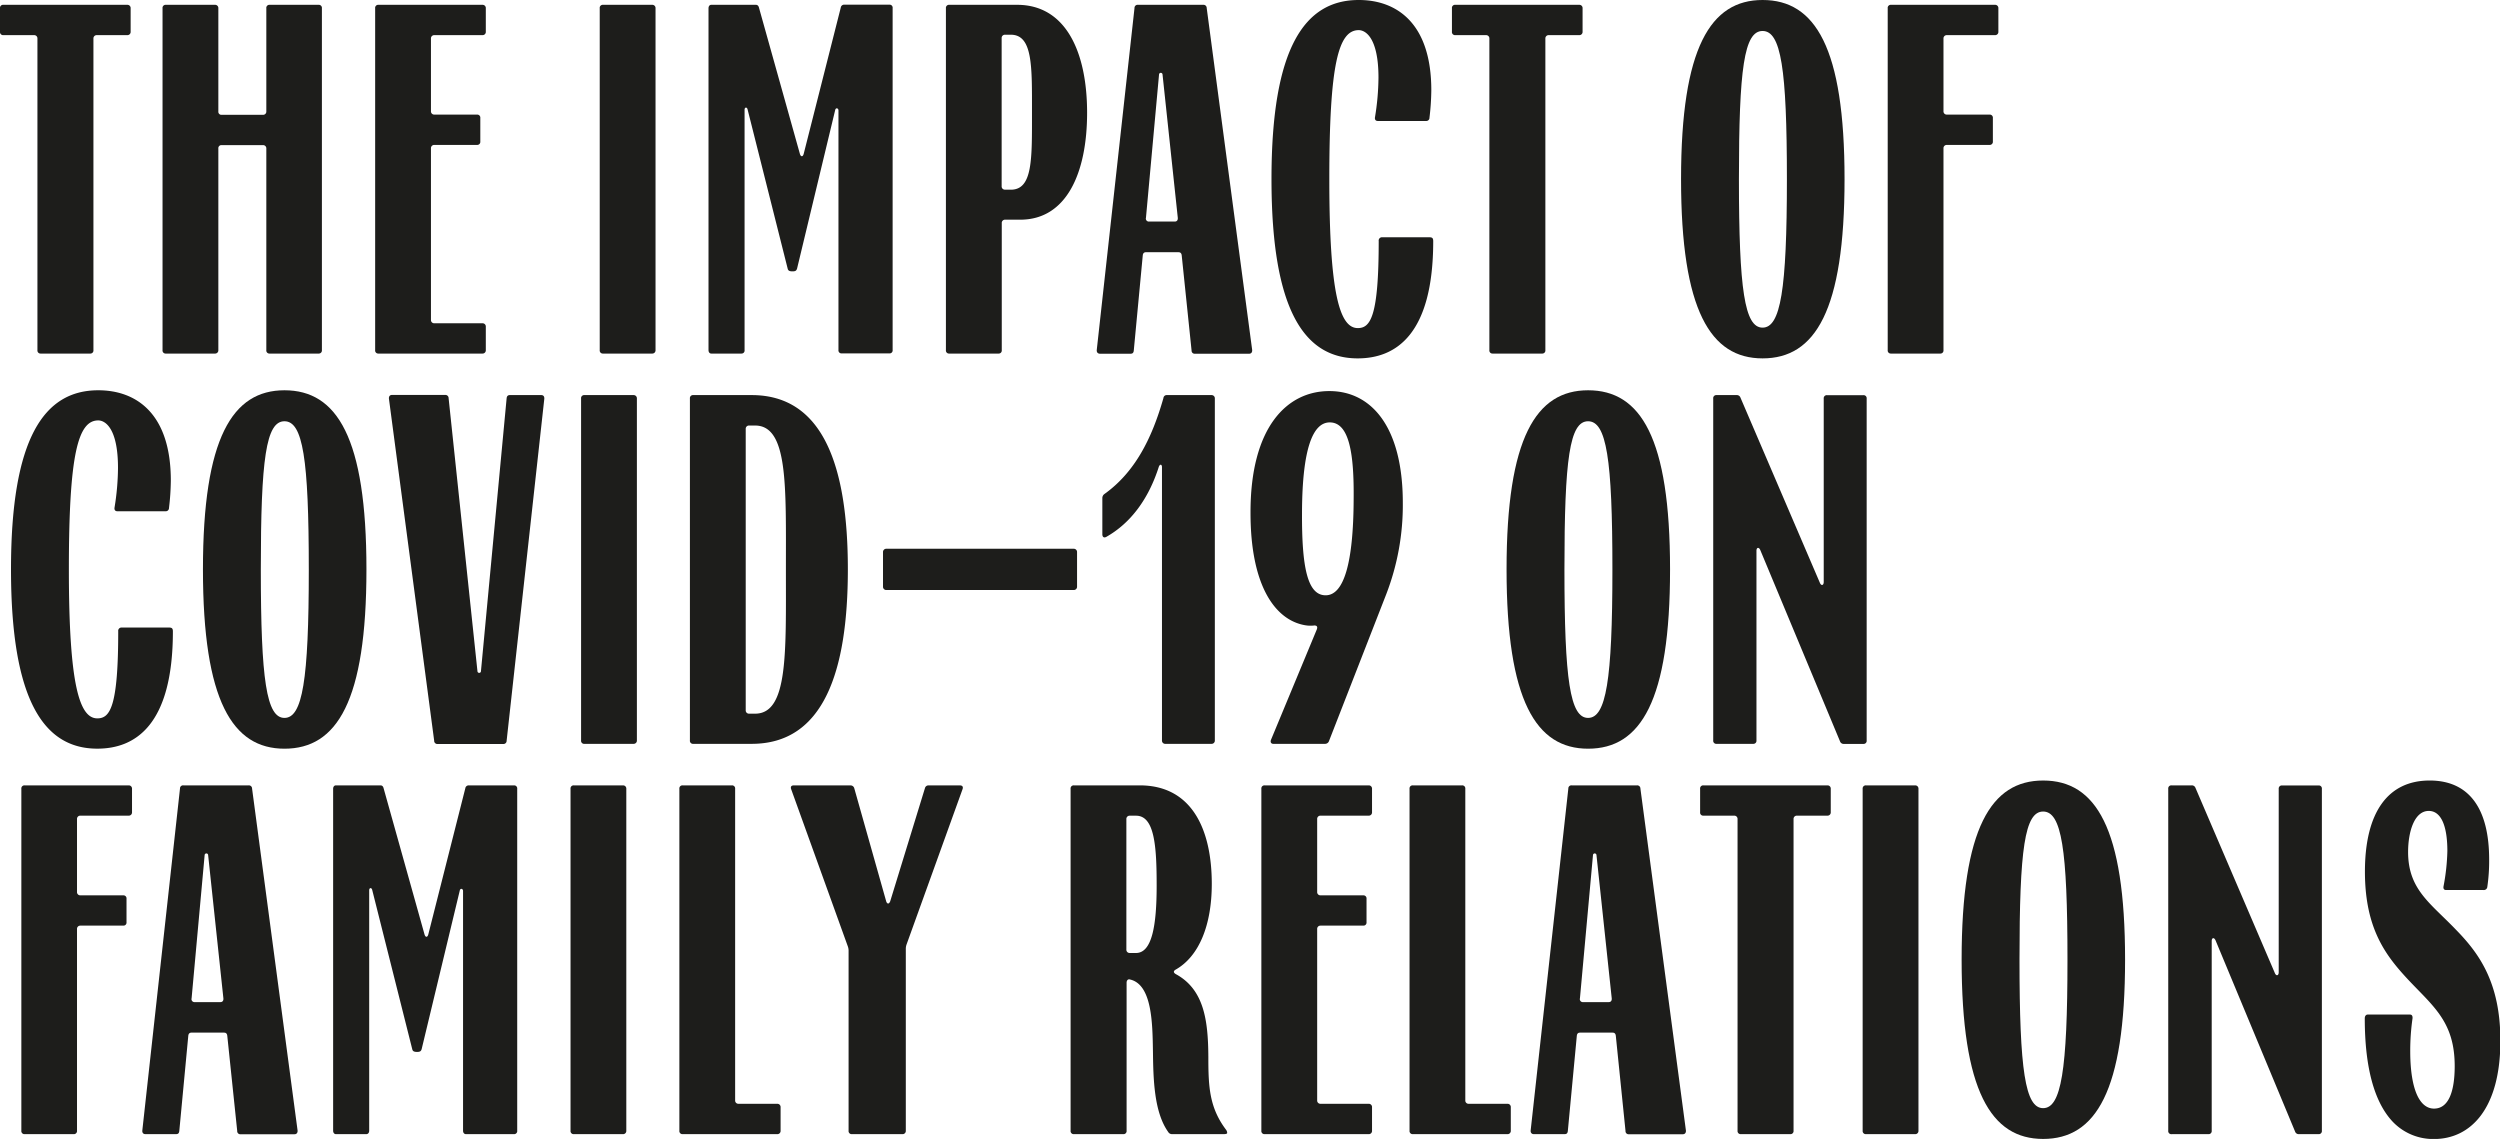 <svg xmlns="http://www.w3.org/2000/svg" viewBox="0 0 654.47 298.16"><defs><style>.cls-1{fill:#1d1d1b;}</style></defs><g id="Layer_2" data-name="Layer 2"><g id="Laag_1" data-name="Laag 1"><path class="cls-1" d="M9.8,91.66V10.1A.84.84,0,0,0,9,9.2H.84A.81.81,0,0,1,0,8.29V2.16a.8.8,0,0,1,.84-.9H33.36a.84.84,0,0,1,.84.9V8.29a.84.84,0,0,1-.84.91H25.3a.84.84,0,0,0-.84.9V91.66a.8.8,0,0,1-.84.9h-13A.8.8,0,0,1,9.8,91.66Z"/><path class="cls-1" d="M42.55,91.66V2.16a.8.8,0,0,1,.84-.9H56.32a.84.84,0,0,1,.84.9v27a.8.8,0,0,0,.84.9H68.88a.84.84,0,0,0,.84-.9v-27a.8.8,0,0,1,.84-.9H83.42a.81.81,0,0,1,.85.9v89.5a.81.81,0,0,1-.85.9H70.56a.8.8,0,0,1-.84-.9V38.89a.84.84,0,0,0-.84-.9H58a.8.8,0,0,0-.84.9V91.66a.84.84,0,0,1-.84.9H43.39A.8.8,0,0,1,42.55,91.66Z"/><path class="cls-1" d="M98.21,91.66V2.16a.8.8,0,0,1,.84-.9h27.29a.84.84,0,0,1,.84.9V8.29a.84.84,0,0,1-.84.91H113.66a.84.84,0,0,0-.84.9v19a.84.84,0,0,0,.84.9H124.9a.8.8,0,0,1,.84.9v6.13a.81.81,0,0,1-.84.91H113.66a.84.84,0,0,0-.84.9V83.73a.84.84,0,0,0,.84.9h12.68a.84.84,0,0,1,.84.9v6.13a.84.84,0,0,1-.84.9H99.05A.8.8,0,0,1,98.21,91.66Z"/><path class="cls-1" d="M157,91.66V2.16a.8.8,0,0,1,.84-.9h12.93a.84.84,0,0,1,.84.9v89.5a.84.84,0,0,1-.84.9H157.83A.8.8,0,0,1,157,91.66Z"/><path class="cls-1" d="M185.48,91.66V2.16c0-.54.3-.9.72-.9h11.66c.42,0,.72.24.84.78l10.7,38.23c.24.84.78.84,1,0L220.1,2a.89.89,0,0,1,.9-.78h11.9a.79.79,0,0,1,.78.9v89.5a.79.79,0,0,1-.78.9H220.28a.79.79,0,0,1-.78-.9V28.91c0-.6-.66-.78-.84-.18l-10,41.59c-.18.54-.42.72-1.2.72s-1.14-.18-1.26-.72L195.7,28.61c-.18-.66-.78-.54-.78.12V91.66a.79.79,0,0,1-.78.9H186.2C185.78,92.56,185.48,92.2,185.48,91.66Z"/><path class="cls-1" d="M247.63,91.66V2.16a.8.8,0,0,1,.84-.9h17.79c12.92,0,18.33,12.62,18.33,28.25,0,15.81-5.41,28-17.49,28h-4a.84.84,0,0,0-.85.9V91.66a.8.8,0,0,1-.84.9H248.47A.8.8,0,0,1,247.63,91.66Zm17-42c5.77,0,5.53-8.12,5.53-20.32,0-11.84.24-20.25-5.53-20.25h-1.56a.84.84,0,0,0-.85.9V48.74a.84.84,0,0,0,.85.91Z"/><path class="cls-1" d="M287.12,91.6,297,2.1a.81.81,0,0,1,.91-.84H315a.83.83,0,0,1,.9.84l11.9,89.5c.06.6-.24,1-.78,1H312.84a.8.8,0,0,1-.9-.84l-2.58-24.88c-.06-.61-.36-.85-.85-.85H300c-.48,0-.78.24-.84.85l-2.35,24.88c-.06.6-.3.84-.84.84H287.9C287.36,92.56,287.06,92.2,287.12,91.6ZM307.55,58c.54,0,.84-.36.78-1l-4-37.57a.46.46,0,0,0-.9,0L300,57a.78.78,0,0,0,.84,1Z"/><path class="cls-1" d="M332.86,46.88C332.86,12.56,341.51,0,355.7,0c10,0,19,6.13,19,23.62a65,65,0,0,1-.48,7.21.83.83,0,0,1-.9.84H360.69c-.55,0-.85-.36-.73-1a66.81,66.81,0,0,0,.91-10.33c0-10.52-3.43-12.45-5.17-12.45-5.29,0-7.7,8.72-7.7,39s2.77,39,7.46,39c3.3,0,5.47-3,5.47-22.78a.86.86,0,0,1,.84-1H374c.78,0,1.2.06,1.2,1,0,24.64-9.92,30.71-19.77,30.71C341.51,93.82,332.86,81.26,332.86,46.88Z"/><path class="cls-1" d="M389.9,91.66V10.1a.84.84,0,0,0-.85-.9h-8.11a.81.81,0,0,1-.84-.91V2.16a.8.8,0,0,1,.84-.9h32.52a.84.84,0,0,1,.84.9V8.29a.84.84,0,0,1-.84.91H405.4a.84.84,0,0,0-.84.9V91.66a.8.8,0,0,1-.84.9h-13A.8.8,0,0,1,389.9,91.66Z"/><path class="cls-1" d="M440.08,46.88c0-34.5,7.76-46.88,21.34-46.88,13.76,0,21.46,12.38,21.46,46.88s-7.7,46.94-21.46,46.94C447.84,93.82,440.08,81.38,440.08,46.88Zm27.71,0c0-29-1.56-38.77-6.37-38.77s-6.19,9.74-6.19,38.77,1.5,38.89,6.19,38.89S467.79,76,467.79,46.88Z"/><path class="cls-1" d="M494.18,91.66V2.16a.8.8,0,0,1,.84-.9h27.29a.84.84,0,0,1,.84.9V8.29a.84.84,0,0,1-.84.91H509.62a.84.84,0,0,0-.84.9v19a.84.84,0,0,0,.84.9h11.24a.81.81,0,0,1,.85.9v6.13a.82.82,0,0,1-.85.91H509.62a.84.84,0,0,0-.84.9V91.66a.8.8,0,0,1-.84.9H495A.8.8,0,0,1,494.18,91.66Z"/><path class="cls-1" d="M2.88,149.05c0-34.32,8.66-46.88,22.84-46.88,10,0,19,6.13,19,23.62a65,65,0,0,1-.48,7.21.84.84,0,0,1-.91.84H30.71c-.54,0-.84-.36-.72-1a66.73,66.73,0,0,0,.9-10.34c0-10.52-3.42-12.44-5.17-12.44-5.28,0-7.69,8.72-7.69,39s2.77,39,7.45,39c3.31,0,5.47-2.95,5.47-22.78a.86.86,0,0,1,.84-1H44.06c.78,0,1.2.06,1.2,1,0,24.64-9.92,30.71-19.78,30.71C11.54,196,2.88,183.43,2.88,149.05Z"/><path class="cls-1" d="M53.13,149.05c0-34.5,7.76-46.88,21.34-46.88,13.76,0,21.46,12.38,21.46,46.88S88.23,196,74.47,196C60.89,196,53.13,183.55,53.13,149.05Zm27.71,0c0-29-1.56-38.77-6.37-38.77s-6.19,9.74-6.19,38.77,1.5,38.89,6.19,38.89S80.84,178.2,80.84,149.05Z"/><path class="cls-1" d="M113.66,193.89l-11.84-89.5c-.06-.6.24-1,.78-1h13.94a.83.83,0,0,1,.9.84L125,175.79a.46.46,0,0,0,.9,0l6.73-71.52c.06-.6.36-.84.84-.84h8.24c.54,0,.84.36.78,1l-9.86,89.5a.83.83,0,0,1-.9.84H114.56A.83.83,0,0,1,113.66,193.89Z"/><path class="cls-1" d="M152.12,193.83v-89.5a.8.8,0,0,1,.84-.9h12.93a.84.84,0,0,1,.84.9v89.5a.84.84,0,0,1-.84.9H153A.8.8,0,0,1,152.12,193.83Z"/><path class="cls-1" d="M180.61,193.83v-89.5a.8.8,0,0,1,.84-.9h15.33c18.81,0,25.18,18.81,25.18,45.62s-6.37,45.68-25.18,45.68H181.45A.8.8,0,0,1,180.61,193.83Zm17.07-7c8.66,0,8.06-15.86,8.06-37.74s.6-37.69-8.06-37.69h-1.62a.84.84,0,0,0-.84.9v73.63a.84.84,0,0,0,.84.9Z"/><path class="cls-1" d="M231.16,153.56v-9a.85.85,0,0,1,.9-.9h49a.85.85,0,0,1,.9.9v9a.85.85,0,0,1-.9.9h-49A.85.85,0,0,1,231.16,153.56Z"/><path class="cls-1" d="M304.19,193.83V122.3c0-.78-.54-.9-.84-.06-2.65,8.3-7.28,14.67-13.77,18.33-.6.3-1,0-1-.72v-9.43a1.3,1.3,0,0,1,.54-1.09c8-5.71,12.44-14.54,15.45-25.12a.85.85,0,0,1,.9-.78h11.72a.84.84,0,0,1,.84.9v89.5a.84.84,0,0,1-.84.9H305A.84.84,0,0,1,304.19,193.83Z"/><path class="cls-1" d="M367.24,131.68a64.85,64.85,0,0,1-4.33,23.86l-15,38.47a1.08,1.08,0,0,1-1,.72H333.34c-.6,0-.84-.48-.6-1.08l12-28.91c.24-.67,0-1-.66-1a8.11,8.11,0,0,1-2.41-.06c-7.75-1.32-14.3-10.15-14.3-29.39-.06-22.54,9.61-31.91,20.61-31.91C358.7,102.35,367.24,111.3,367.24,131.68Zm-26.39,2.58c-.06,14.13,1.38,21.58,6.19,21.58s7.27-8.59,7.33-25.18c.12-11.66-1.08-20.08-6.25-20.08C343.8,110.58,340.91,117.07,340.85,134.26Z"/><path class="cls-1" d="M394.4,149.05c0-34.5,7.76-46.88,21.34-46.88,13.76,0,21.46,12.38,21.46,46.88S429.5,196,415.74,196C402.16,196,394.4,183.55,394.4,149.05Zm27.71,0c0-29-1.56-38.77-6.37-38.77s-6.19,9.74-6.19,38.77,1.5,38.89,6.19,38.89S422.11,178.2,422.11,149.05Z"/><path class="cls-1" d="M448.5,193.83v-89.5a.8.8,0,0,1,.84-.9h5.29a1,1,0,0,1,1,.66l20.8,48.5c.36.85,1,.67,1-.24v-48a.8.8,0,0,1,.84-.9h9.56a.8.8,0,0,1,.84.9v89.5a.8.8,0,0,1-.84.9H482.7a1,1,0,0,1-1-.66L460.82,144c-.36-.84-1-.72-1,.18v49.65a.8.8,0,0,1-.84.9h-9.62A.8.8,0,0,1,448.5,193.83Z"/><path class="cls-1" d="M5.59,296V206.5a.8.8,0,0,1,.84-.9H33.72a.84.84,0,0,1,.84.9v6.13a.84.84,0,0,1-.84.9H21a.84.84,0,0,0-.84.9v19.06a.84.84,0,0,0,.84.9H32.28a.8.8,0,0,1,.84.9v6.13a.8.8,0,0,1-.84.9H21a.84.84,0,0,0-.84.9V296a.82.82,0,0,1-.85.91H6.43A.81.81,0,0,1,5.59,296Z"/><path class="cls-1" d="M37.26,295.93l9.86-89.49a.8.8,0,0,1,.9-.84H65.09a.83.83,0,0,1,.9.84L77.9,295.93c.06.6-.25,1-.79,1H63a.8.8,0,0,1-.9-.85L59.5,271.17c-.06-.6-.36-.84-.84-.84H50.13c-.48,0-.78.24-.84.84l-2.35,24.88c-.06.61-.3.85-.84.85H38.05C37.5,296.9,37.2,296.53,37.26,295.93ZM57.7,262.34c.54,0,.84-.36.78-1l-4-37.56a.46.46,0,0,0-.9,0l-3.42,37.56a.78.78,0,0,0,.84,1Z"/><path class="cls-1" d="M87.21,296V206.5c0-.54.3-.9.72-.9H99.59c.42,0,.72.24.84.78l10.7,38.22c.24.85.78.85,1,0l9.68-38.22a.89.89,0,0,1,.9-.78h11.9a.8.8,0,0,1,.79.9V296a.81.81,0,0,1-.79.91H122c-.48,0-.78-.37-.78-.91V233.25c0-.61-.66-.79-.84-.19l-10,41.6c-.18.54-.42.72-1.2.72s-1.14-.18-1.26-.72L97.43,232.94c-.18-.66-.78-.54-.78.12V296c0,.54-.3.91-.78.91H87.93C87.51,296.9,87.21,296.53,87.21,296Z"/><path class="cls-1" d="M149.36,296V206.5a.8.8,0,0,1,.84-.9h12.92a.84.84,0,0,1,.84.9V296a.84.84,0,0,1-.84.91H150.2A.81.81,0,0,1,149.36,296Z"/><path class="cls-1" d="M177.85,296V206.5a.8.8,0,0,1,.84-.9h12.92a.8.8,0,0,1,.84.9v81.56a.84.84,0,0,0,.84.9h10.22a.84.84,0,0,1,.84.9V296a.84.84,0,0,1-.84.91H178.69A.81.81,0,0,1,177.85,296Z"/><path class="cls-1" d="M222.15,296V248.75a3.51,3.51,0,0,0-.25-1.14l-14.78-41c-.24-.66.06-1,.66-1h14.85a1,1,0,0,1,1,.72l8.35,29.57c.24.84.78.84,1.08,0l9.08-29.57a.94.94,0,0,1,1-.72h8.18c.6,0,.9.36.66,1l-14.67,40.69a3.4,3.4,0,0,0-.18,1.08V296a.84.84,0,0,1-.84.91H223A.81.81,0,0,1,222.15,296Z"/><path class="cls-1" d="M280.27,296V206.5a.8.8,0,0,1,.84-.9h17.25c13.82,0,18.87,11.78,18.87,25.78,0,10.76-3.31,19-9.5,22.48-.6.36-.54.78.06,1.14,7.4,4,8.48,12.08,8.54,21.64,0,7.81.24,13.28,4.63,19.11a1.43,1.43,0,0,1,.3.85c0,.18-.3.3-.84.3H306.83a1.11,1.11,0,0,1-1-.55c-3.73-5.22-3.91-13.88-4-21-.12-7.33-.18-17.61-6-18.93-.54-.18-.9.24-.9.84V296a.81.81,0,0,1-.84.91H281.11A.81.81,0,0,1,280.27,296Zm17.13-46.52c4.2,0,5.4-7.27,5.4-17.61s-.54-18.33-5.4-18.33h-1.69a.84.84,0,0,0-.84.9v34.14a.84.84,0,0,0,.84.9Z"/><path class="cls-1" d="M330.21,296V206.5a.8.8,0,0,1,.84-.9h27.29a.84.84,0,0,1,.84.9v6.13a.84.84,0,0,1-.84.9H345.66a.84.84,0,0,0-.84.9v19.06a.84.84,0,0,0,.84.9H356.9a.8.8,0,0,1,.84.9v6.13a.8.8,0,0,1-.84.9H345.66a.84.84,0,0,0-.84.9v44.84a.84.84,0,0,0,.84.9h12.68a.84.84,0,0,1,.84.9V296a.84.84,0,0,1-.84.91H331.05A.81.81,0,0,1,330.21,296Z"/><path class="cls-1" d="M369,296V206.5a.8.8,0,0,1,.84-.9h12.92a.8.8,0,0,1,.84.9v81.56a.84.84,0,0,0,.85.9h10.21a.84.84,0,0,1,.85.9V296a.85.85,0,0,1-.85.91H369.82A.81.81,0,0,1,369,296Z"/><path class="cls-1" d="M400.71,295.93l9.86-89.49a.8.8,0,0,1,.9-.84h17.07a.83.83,0,0,1,.9.84l11.91,89.49c.06.6-.25,1-.79,1H426.44a.8.8,0,0,1-.9-.85L423,271.17c-.06-.6-.36-.84-.84-.84h-8.53c-.48,0-.78.24-.84.84l-2.35,24.88c-.06.61-.3.85-.84.85H401.5C401,296.9,400.65,296.53,400.71,295.93Zm20.44-33.59c.54,0,.84-.36.78-1l-4-37.56a.46.46,0,0,0-.9,0l-3.42,37.56a.78.78,0,0,0,.84,1Z"/><path class="cls-1" d="M454.87,296V214.43a.84.84,0,0,0-.84-.9h-8.12a.8.8,0,0,1-.84-.9V206.5a.8.8,0,0,1,.84-.9h32.52a.84.84,0,0,1,.84.9v6.13a.84.84,0,0,1-.84.9h-8.05a.84.84,0,0,0-.85.9V296a.81.81,0,0,1-.84.91h-13A.81.81,0,0,1,454.87,296Z"/><path class="cls-1" d="M487.62,296V206.5a.81.81,0,0,1,.85-.9h12.92a.84.84,0,0,1,.84.9V296a.84.84,0,0,1-.84.91H488.47A.82.82,0,0,1,487.62,296Z"/><path class="cls-1" d="M513.53,251.22c0-34.5,7.75-46.89,21.34-46.89,13.76,0,21.45,12.39,21.45,46.89s-7.69,46.94-21.45,46.94C521.28,298.16,513.53,285.72,513.53,251.22Zm27.71,0c0-29-1.56-38.77-6.37-38.77s-6.19,9.74-6.19,38.77,1.5,38.88,6.19,38.88S541.24,280.37,541.24,251.22Z"/><path class="cls-1" d="M567.62,296V206.5a.8.8,0,0,1,.84-.9h5.29a1,1,0,0,1,1,.66l20.79,48.5c.36.84,1,.66,1-.24v-48a.81.81,0,0,1,.85-.9H607a.8.8,0,0,1,.84.9V296a.81.81,0,0,1-.84.91h-5.17a1,1,0,0,1-1-.67L580,246.17c-.37-.84-1-.72-1,.18V296a.81.81,0,0,1-.84.91h-9.62A.81.81,0,0,1,567.62,296Z"/><path class="cls-1" d="M625.74,292.93c-4-4.75-6.67-13-6.67-26.33,0-.6.3-1,.78-1h11.06c.48,0,.72.36.66,1a59.57,59.57,0,0,0-.6,8.54c0,5.89.85,10,2.23,12.38,1.08,1.86,2.46,2.7,4,2.7,3.85,0,5.41-4.56,5.41-11.12,0-11.54-5.53-15.56-12.14-22.59-5.77-6.2-11.36-13.23-11.36-28.31,0-15.63,6.07-23.87,16.95-23.87,10.28,0,15.57,7.28,15.57,20.68a46.6,46.6,0,0,1-.48,7.15.91.91,0,0,1-1,.84h-9.8c-.54,0-.78-.36-.66-1a55,55,0,0,0,1-9.19c0-7.1-1.86-10.52-4.87-10.52-3.84,0-5.41,5.59-5.41,10.76,0,9.85,5.89,13.4,12.5,20.31,6,6.13,11.66,13.77,11.66,29.09,0,17.91-7.87,25.73-17.37,25.73A14.63,14.63,0,0,1,625.74,292.93Z"/></g></g></svg>